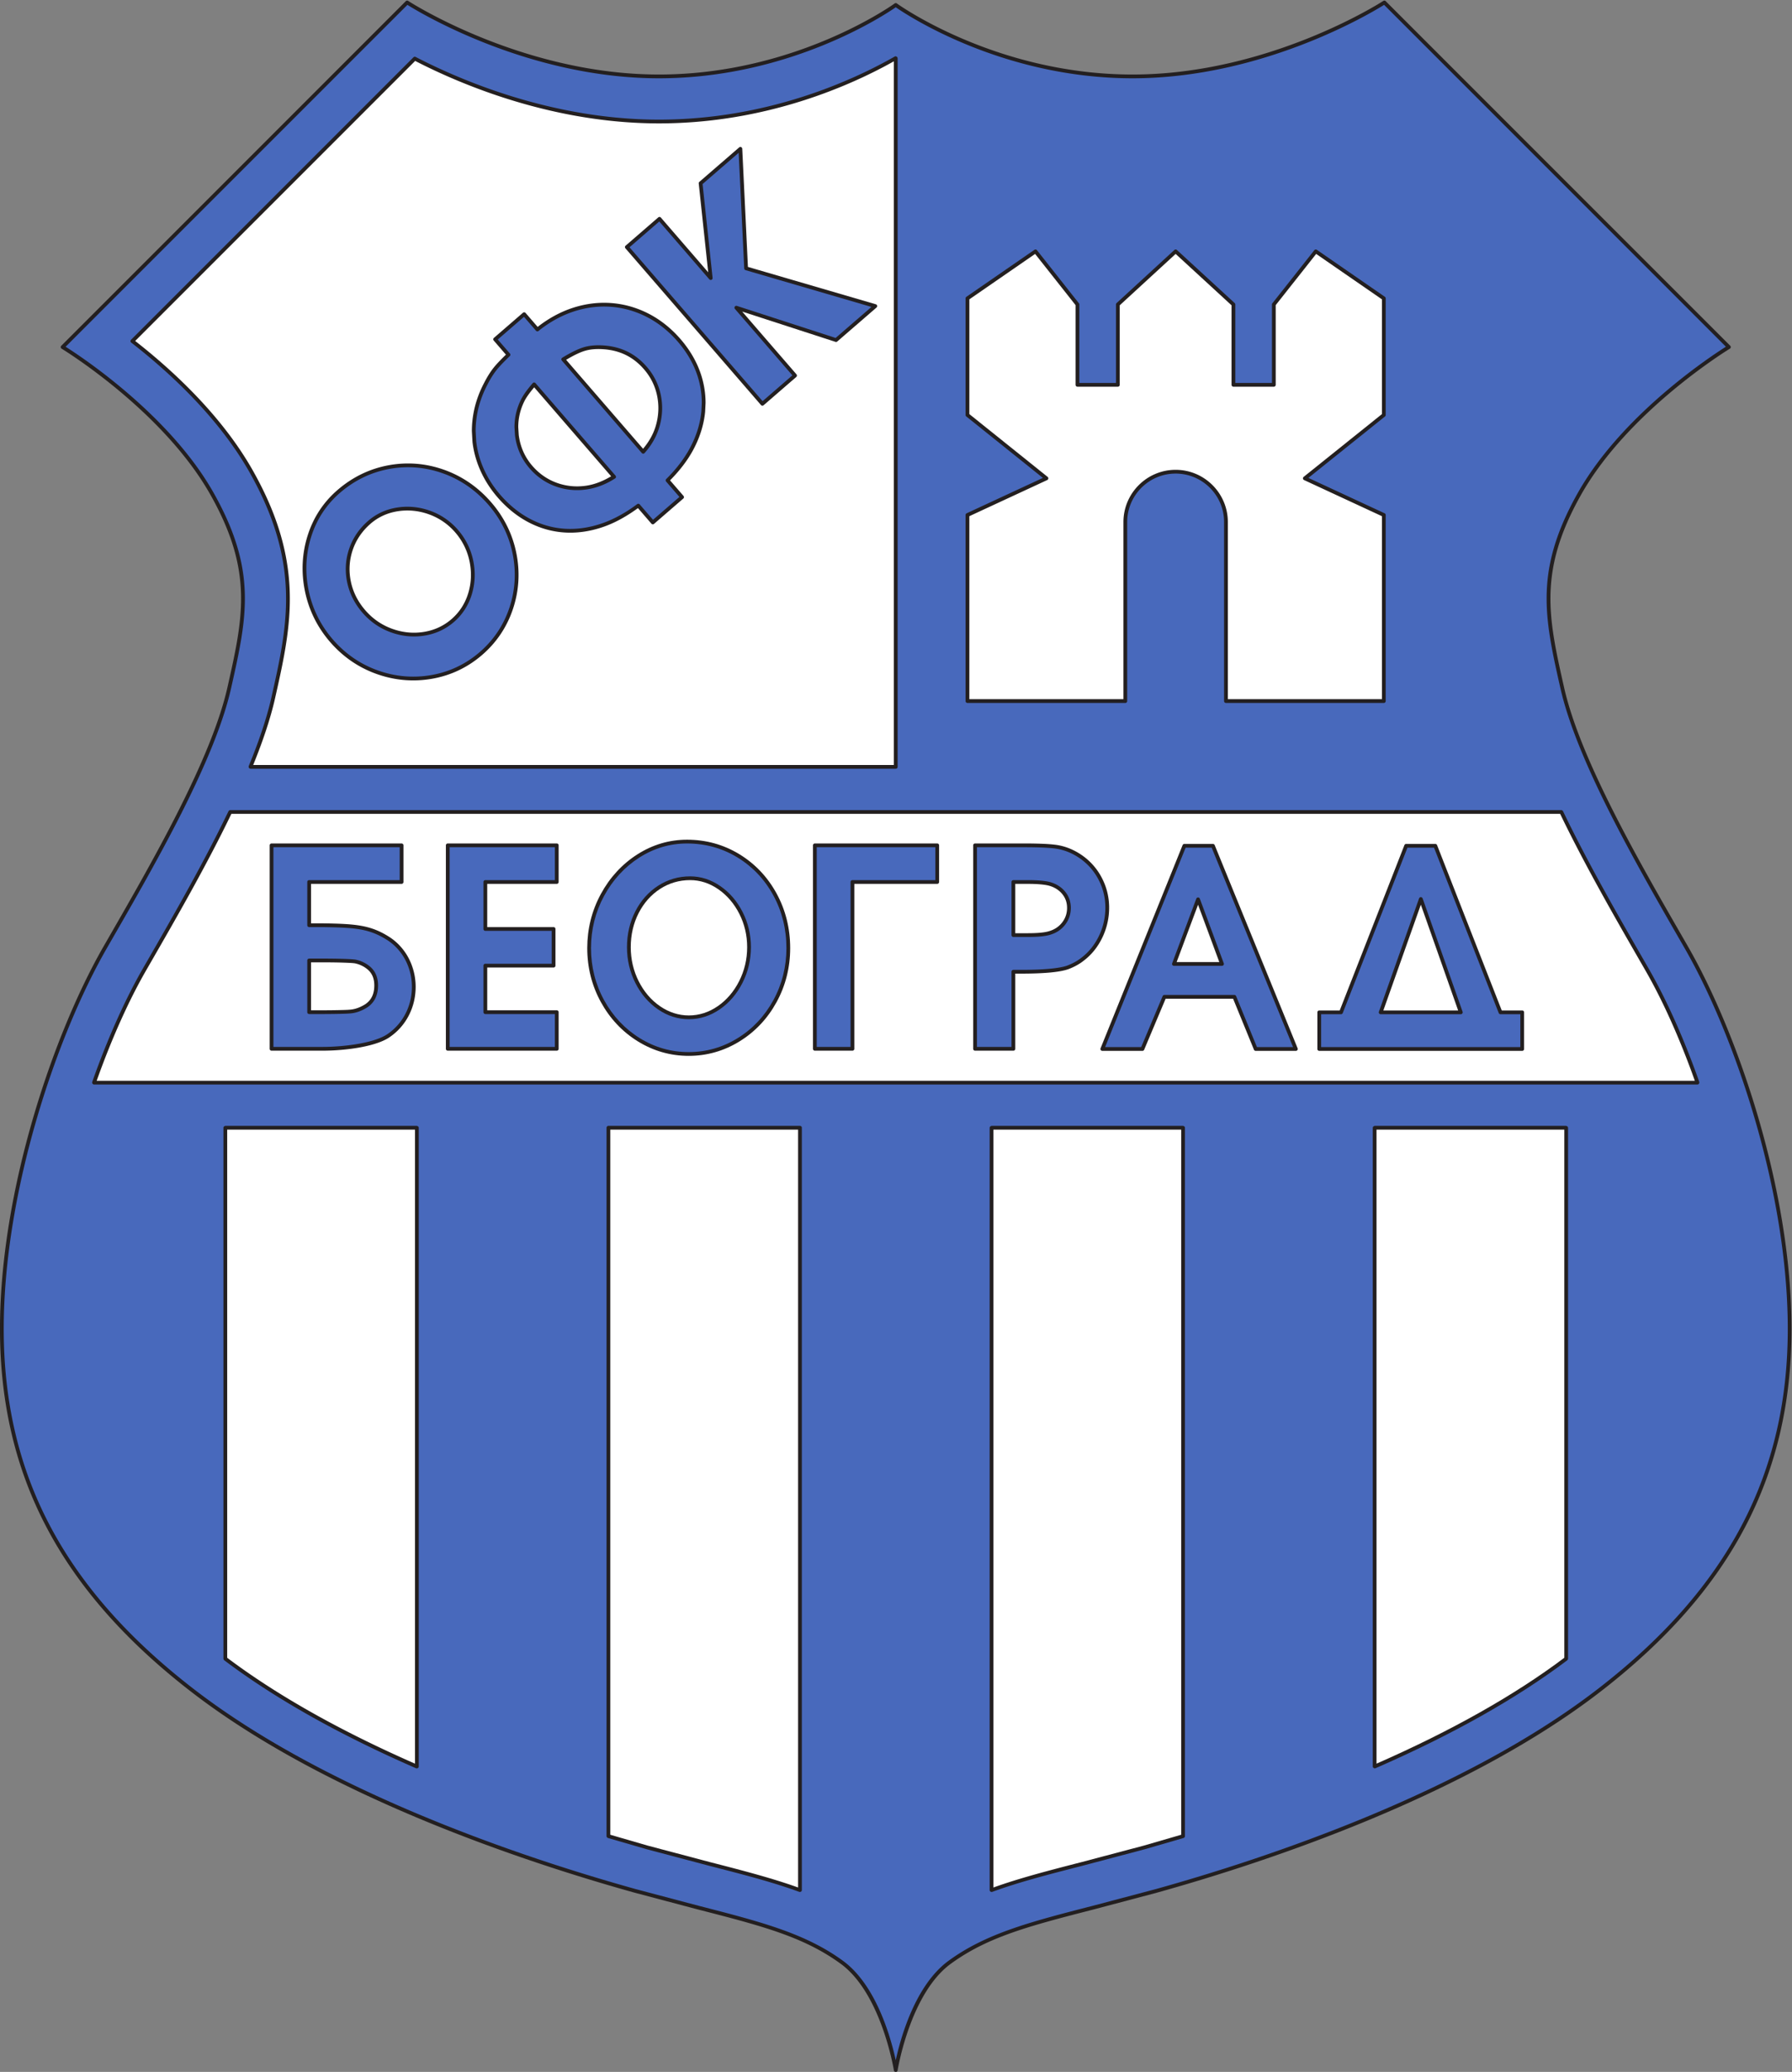 <svg xmlns="http://www.w3.org/2000/svg" xml:space="preserve" viewBox="41.71 185.81 705.47 815.48">
  <rect x="41.71" y="185.81" width="705.47" height="815.48" fill="#808080" stroke="none"/>
  <defs>
    <clipPath id="a" clipPathUnits="userSpaceOnUse">
      <path d="M.5-.5h595.446v841.89H.5Z"/>
    </clipPath>
  </defs>
    <g clip-path="url(#a)" transform="matrix(1.333 0 0 -1.333 -.667 1121.853)">
    <path fill="#4869bc" d="M312.247 122.797c14.43 10.545 31.874 12.96 61.05 21.09 33.855 9.436 91.575 28.86 130.98 59.385 39.405 30.525 56.055 64.936 56.055 106.56 0 41.626-16.284 87.897-30.525 112.666-12.765 22.2-31.635 54.39-36.63 76.59-4.64 20.618-7.77 34.41 4.995 57.164 14.226 25.36 44.214 43.476 44.214 43.476l-101.75 101.75s-33.3-21.83-74.37-21.83c-41.07 0-69.93 21.09-69.93 21.09s-28.863-21.09-69.933-21.09c-41.07 0-74.37 21.83-74.37 21.83l-101.75-101.75s29.989-18.115 44.215-43.476c12.765-22.754 9.634-36.546 4.995-57.165-4.995-22.2-23.865-54.39-36.63-76.59-14.241-24.768-30.525-71.04-30.525-112.664 0-41.625 16.65-76.036 56.055-106.56 39.405-30.525 97.125-49.95 130.98-59.385 29.175-8.132 46.62-10.546 61.05-21.09 12.305-8.992 15.91-31.821 15.91-31.821s3.61 22.829 15.914 31.82z"/>
        <path fill="#231f20" d="M440.332 701.941c-.332-.217-33.643-21.739-74.066-21.739-40.403 0-69.315 20.774-69.602 20.984a.555.555 0 0 1-.655 0c-.287-.21-29.202-20.984-69.606-20.984-40.423 0-73.734 21.522-74.066 21.74a.555.555 0 0 1-.696-.072L49.891 600.12a.556.556 0 0 1 .105-.868c.299-.18 30.03-18.334 44.018-43.271 12.641-22.534 9.585-36.116 4.96-56.674-4.79-21.288-22.229-51.581-34.962-73.7l-1.63-2.833c-14.737-25.63-30.599-71.906-30.599-112.941 0-43.261 17.88-77.26 56.27-107 40.219-31.154 99.446-50.639 131.171-59.48l18.58-4.924c18.851-4.848 31.305-8.05 42.292-16.08 11.975-8.75 15.654-31.232 15.69-31.458a.555.555 0 0 1 1.095 0c.036.226 3.718 22.707 15.693 31.458 10.987 8.03 23.441 11.232 42.293 16.08l18.579 4.924c31.725 8.841 90.952 28.326 131.17 59.48 38.39 29.74 56.27 63.739 56.27 107 0 41.035-15.86 87.31-30.598 112.94l-1.63 2.834c-12.733 22.119-30.172 52.412-34.94 73.602-4.647 20.655-7.704 34.237 4.938 56.772 13.989 24.937 43.719 43.091 44.017 43.271a.556.556 0 0 1 .106.868l-101.75 101.75a.555.555 0 0 1-.697.071m.226-1.17L541.5 599.828c-4.162-2.625-30.74-19.998-43.813-43.304-6.797-12.116-9.133-21.669-9.133-31.06 0-8.365 1.853-16.601 4.06-26.404 4.825-21.45 22.312-51.827 35.08-74.007l1.63-2.832c14.667-25.507 30.452-71.556 30.452-112.388 0-42.89-17.744-76.61-55.84-106.122-40.069-31.039-99.143-50.47-130.789-59.29l-18.558-4.917c-18.294-4.705-31.512-8.104-42.67-16.258-9.9-7.234-14.193-22.926-15.586-29.358-1.393 6.432-5.684 22.124-15.584 29.358-11.158 8.154-24.376 11.553-42.67 16.258l-18.558 4.918c-31.647 8.82-90.72 28.25-130.79 59.29-38.095 29.51-55.839 63.23-55.839 106.12 0 40.833 15.785 86.882 30.451 112.39l1.63 2.831c12.769 22.18 30.256 52.557 35.06 73.913 2.218 9.855 4.077 18.12 4.077 26.504 0 9.399-2.337 18.947-9.13 31.054-13.072 23.306-39.65 40.679-43.813 43.304L152.112 700.77c3.62-2.271 35.714-21.679 74.291-21.679 38.634 0 66.822 18.805 69.933 20.967 3.112-2.162 31.297-20.967 69.93-20.967 38.577 0 70.671 19.408 74.292 21.679z"/>
        <path fill="#fff" d="M378.995 562.93c8.21 0 14.864-6.655 14.864-14.864v-52.86h46.62v54.941l-23.328 10.823 23.328 18.706v34.435l-20.094 13.875-12.39-15.678V588.58h-11.933v23.727l-17.067 15.678-17.066-15.678V588.58h-11.932v23.727l-12.392 15.678-20.092-13.875v-34.435l23.326-18.706-23.326-10.823v-54.941h46.62v52.86c0 8.209 6.654 14.863 14.862 14.863z"/>
        <path fill="#231f20" d="m419.95 628.33-12.391-15.678a.559.559 0 0 1-.12-.344v-23.172h-10.822v23.172a.556.556 0 0 1-.18.408l-17.066 15.679a.556.556 0 0 1-.751 0l-17.067-15.679a.556.556 0 0 1-.179-.408v-23.172h-10.822v23.172a.556.556 0 0 1-.12.344L338.04 628.33a.555.555 0 0 1-.751.112l-20.093-13.875a.557.557 0 0 1-.24-.457v-34.435c0-.168.077-.327.209-.433l22.627-18.146-22.514-10.447a.554.554 0 0 1-.321-.503v-54.941c0-.307.248-.555.555-.555h46.62c.306 0 .555.248.555.555v52.86c0 7.89 6.418 14.309 14.307 14.309 7.89 0 14.309-6.42 14.309-14.309v-52.86c0-.307.248-.555.555-.555h46.62c.307 0 .555.248.555.555v54.941a.554.554 0 0 1-.322.503l-22.515 10.447 22.63 18.146a.555.555 0 0 1 .207.433v34.435c0 .182-.09.353-.24.457l-20.093 13.875a.557.557 0 0 1-.751-.112m-82.457-1.097 11.948-15.12v-23.533c0-.307.249-.555.556-.555h11.932c.307 0 .555.248.555.555v23.482l16.511 15.17 16.511-15.17v-23.482c0-.307.249-.555.556-.555h11.932c.307 0 .555.248.555.555v23.534l11.949 15.119 19.426-13.414v-33.878l-23.12-18.539a.556.556 0 0 1 .114-.937l23.005-10.674v-54.031h-45.51v52.305c0 8.502-6.916 15.418-15.418 15.418-8.501 0-15.418-6.916-15.418-15.418v-52.305h-45.51v54.031l23.005 10.674a.557.557 0 0 1 .114.937l-23.118 18.54v33.877l19.424 13.414z"/>
        <path fill="#fff" d="M492.92 462.407c7.349-15.297 16.302-30.848 23.713-43.723l1.626-2.826c5.15-8.957 10.324-20.455 14.834-33.22l.048-.1H59.551l.016.073c4.513 12.776 9.69 24.284 14.843 33.247l1.627 2.826c7.412 12.875 16.364 28.426 23.71 43.706l.019.068h393.13l.024-.051z"/>
        <path fill="#231f20" d="M99.766 463.013c-.214 0-.427-.19-.52-.382-7.339-15.265-16.405-31.015-23.69-43.67l-1.627-2.826c-5.274-9.173-10.421-20.701-14.885-33.34a.632.632 0 0 1 .062-.541c.104-.148.265-.272.445-.272h473.59c.18 0 .325.138.43.286.103.147.106.385.045.555-4.46 12.624-9.604 24.143-14.876 33.312l-1.626 2.826c-7.295 12.673-16.358 28.417-23.694 43.685-.092.193-.31.367-.524.367H99.766m392.783-1.11c7.332-15.224 16.34-30.88 23.59-43.474l1.639-2.848c5.148-8.952 10.168-20.183 14.552-32.488H60.34c4.385 12.307 9.405 23.538 14.552 32.489l1.626 2.825c7.254 12.603 16.272 28.27 23.607 43.495h392.424z"/>
        <path fill="#fff" d="M296.334 684.926v-208.68l-.002-.469H105.755l.026.075c2.94 7.145 5.293 14.025 6.707 20.312 2.246 9.982 4.344 19.306 4.344 29.214 0 11.136-2.65 23.01-10.717 37.392-9.342 16.653-24.293 30.223-35.232 38.72l83.408 83.408c13.678-7.093 40.642-18.57 72.112-18.57 32.39 0 57.767 11.778 69.933 18.72l-.002-.122z"/>
        <path fill="#231f20" d="M296.06 685.531c-12.204-6.965-37.482-18.649-69.657-18.649-31.468 0-58.527 11.596-71.857 18.508a.555.555 0 0 1-.647-.1L70.49 601.882a.557.557 0 0 1 .052-.831c10.883-8.452 25.804-22.002 35.09-38.553 7.263-12.948 10.645-24.743 10.645-37.12 0-9.847-2.104-19.195-4.33-29.092-1.315-5.846-3.562-12.65-6.679-20.223-.07-.17-.064-.404.04-.557.102-.154.261-.283.447-.283h190.577c.305 0 .554.247.555.552v209.151c0 .198-.103.442-.274.542-.171.099-.38.16-.553.063m-175.84-35.49 34.179 34.18c13.537-6.978 40.57-18.449 72.004-18.449 31.745 0 56.792 11.271 69.375 18.332V476.333H106.566c2.99 7.347 5.176 13.986 6.464 19.709 2.24 9.958 4.357 19.365 4.357 29.336 0 12.575-3.428 24.543-10.788 37.663-9.241 16.475-23.966 29.957-34.886 38.494l48.507 48.507z"/>
        <path fill="#fff" d="M154.905 180.604v188.614H98.333v-156.77l.042-.042c16.672-12.573 36.688-23.15 56.475-31.782l.055-.02z"/>
        <path fill="#231f20" d="M98.417 369.772c-.307 0-.639-.248-.639-.554v-156.77c0-.175.124-.38.263-.485 14.947-11.272 33.985-21.986 56.587-31.848a.609.609 0 0 1 .553.034c.157.103.279.269.279.455v188.614c0 .306-.333.554-.64.554H98.417m55.933-1.11V181.459c-22.114 9.699-40.774 20.212-55.462 31.262v155.943h55.462z"/>
        <path fill="#fff" d="M381.19 160.035v209.183H324.62V144.113l.059.02c7.857 2.88 16.567 5.119 26.733 7.734l18.31 4.852a577.47 577.47 0 0 1 11.408 3.308l.061.008z"/>
        <path fill="#231f20" d="M324.736 369.772c-.306 0-.672-.248-.672-.554V144.113c0-.181.118-.342.267-.446a.612.612 0 0 1 .538-.055c7.827 2.869 16.558 5.114 26.666 7.714l18.328 4.856 11.427 3.314c.237.068.455.292.455.539v209.183c0 .306-.335.554-.641.554h-56.368m55.9-1.11v-208.2l-11.064-3.21-18.303-4.849c-9.86-2.536-18.39-4.744-26.095-7.516v223.776h55.461z"/>
        <path fill="#fff" d="M437.762 180.604v188.614h56.572v-156.77l-.057-.055c-16.659-12.56-36.655-23.128-56.424-31.754l-.09-.035z"/>
        <path fill="#231f20" d="M437.853 369.772c-.308 0-.645-.248-.645-.554V180.604c0-.187.139-.344.295-.447.157-.102.4-.102.572-.027 22.577 9.852 41.598 20.557 56.536 31.82.139.105.277.323.277.497v156.77c0 .307-.327.556-.634.556h-56.401m55.925-1.11V212.717c-14.69-11.05-33.35-21.563-55.46-31.26v187.206h55.46z"/>
        <path fill="#fff" d="M268.047 369.218V144.113l-.044.016c-7.859 2.881-16.571 5.122-26.744 7.738l-18.31 4.852c-3.48.97-7.3 2.071-11.393 3.303l-.08.013v209.183h56.571z"/>
        <path fill="#231f20" d="M267.884 369.772h-56.408a.554.554 0 0 1-.555-.554V160.035c0-.247.237-.475.475-.544l11.404-3.307 18.317-4.854c10.121-2.602 18.86-4.849 26.696-7.722a.596.596 0 0 1 .53.059c.149.103.26.265.26.446v225.105a.555.555 0 0 1-.556.554h-.163m-.392-1.11V144.89c-7.71 2.773-16.24 4.982-26.095 7.515l-18.306 4.851-11.06 3.208v208.2h55.461z"/>
        <path fill="#4869bc" d="M146.598 564.275c-5.471-1.013-10.447-3.432-14.79-7.19-4.102-3.548-7.012-8-8.65-13.23-1.63-5.211-1.886-10.634-.757-16.116 1.128-5.483 3.578-10.433 7.28-14.712 3.73-4.312 8.288-7.444 13.545-9.31 5.258-1.867 10.675-2.33 16.101-1.374 5.433.96 10.317 3.287 14.514 6.918 4.185 3.62 7.19 8.117 8.931 13.364 1.737 5.246 2.062 10.676.966 16.142-1.096 5.468-3.543 10.427-7.272 14.737-3.8 4.393-8.401 7.575-13.675 9.458-5.275 1.883-10.723 2.325-16.193 1.313m.787-48.238h-.001c-3.165 1.152-5.902 3.044-8.133 5.623-2.272 2.628-3.756 5.6-4.41 8.836-.652 3.23-.45 6.432.6 9.518 1.05 3.084 2.886 5.776 5.454 7.997 2.34 2.025 5.134 3.3 8.302 3.792 3.189.495 6.383.175 9.493-.952a18.951 18.951 0 0 0 7.96-5.485 19.316 19.316 0 0 0 4.361-8.845c.68-3.315.535-6.584-.434-9.715-.963-3.11-2.674-5.745-5.087-7.833-2.401-2.078-5.248-3.39-8.461-3.902-3.233-.515-6.48-.19-9.644.966z"/>
        <path fill="#231f20" d="M146.498 564.82c-5.571-1.03-10.635-3.492-15.053-7.314-4.181-3.618-7.148-8.155-8.816-13.485-1.66-5.302-1.92-10.818-.772-16.394 1.148-5.577 3.64-10.611 7.404-14.963 3.794-4.385 8.43-7.572 13.779-9.47 5.35-1.9 10.863-2.37 16.383-1.397 5.534.976 10.506 3.346 14.781 7.045 4.261 3.686 7.321 8.265 9.095 13.609 1.768 5.338 2.099 10.864.983 16.425-1.115 5.563-3.603 10.607-7.396 14.991-3.865 4.467-8.544 7.702-13.908 9.617-5.369 1.917-10.913 2.366-16.48 1.337m16.107-2.382c5.181-1.85 9.704-4.979 13.442-9.298 3.665-4.237 6.07-9.11 7.146-14.483 1.078-5.37.76-10.705-.948-15.858-1.71-5.151-4.66-9.565-8.767-13.12-4.121-3.564-8.915-5.849-14.248-6.79-5.33-.94-10.65-.486-15.818 1.35-5.166 1.833-9.645 4.912-13.312 9.15-3.64 4.207-6.046 9.072-7.155 14.46a32.502 32.502 0 0 0-.68 6.564c0 3.144.475 6.246 1.423 9.275 1.606 5.13 4.46 9.497 8.483 12.978 4.266 3.69 9.155 6.067 14.528 7.062 5.373.994 10.724.56 15.906-1.29z"/>
        <path fill="#231f20" d="M149.112 552.352c-3.273-.508-6.16-1.827-8.58-3.921-2.644-2.287-4.533-5.058-5.617-8.238-1.082-3.181-1.29-6.48-.618-9.807.672-3.33 2.198-6.388 4.535-9.09 2.293-2.65 5.106-4.595 8.362-5.78 3.256-1.19 6.594-1.523 9.922-.993 3.317.528 6.257 1.884 8.738 4.03 2.492 2.157 4.26 4.879 5.253 8.09.997 3.22 1.147 6.582.448 9.99a19.856 19.856 0 0 1-4.485 9.096 19.5 19.5 0 0 1-8.19 5.644c-3.2 1.159-6.487 1.488-9.768.979m-1.537-35.794c-3.077 1.12-5.736 2.959-7.904 5.465-2.21 2.555-3.652 5.442-4.286 8.583-.632 3.131-.437 6.237.58 9.229 1.02 2.99 2.801 5.6 5.293 7.756 2.26 1.956 4.96 3.188 8.024 3.664 3.095.48 6.197.17 9.22-.926a18.4 18.4 0 0 0 7.73-5.327 18.772 18.772 0 0 0 4.236-8.593c.661-3.222.52-6.399-.421-9.439-.931-3.01-2.587-5.558-4.92-7.577-2.321-2.01-5.076-3.279-8.186-3.774-3.14-.5-6.29-.183-9.366.94z"/>
        <path fill="#4869bc" d="M201.245 610.82c-3.697-1.186-7.25-3.117-10.56-5.74l-.182-.156-3.907 4.516-8.576-7.42 3.943-4.558c-1.72-1.654-3-2.992-3.84-4.03-.972-1.2-1.91-2.678-2.79-4.394-1.474-2.762-2.513-5.641-3.08-8.54a28.867 28.867 0 0 1-.547-5.568c0-1.047.058-2.088.175-3.121.324-2.858 1.111-5.692 2.342-8.42 1.221-2.717 2.876-5.29 4.916-7.65 2.714-3.136 5.788-5.602 9.136-7.33 3.366-1.737 6.939-2.71 10.618-2.894 3.667-.183 7.427.402 11.176 1.742 3.433 1.224 6.87 3.141 10.234 5.649.94-1.088 4.289-4.957 4.289-4.957l8.637 7.472-4.285 4.953c2.973 2.946 5.387 6.076 7.125 9.335 1.897 3.553 3.045 7.231 3.411 10.931.087.869.13 1.737.13 2.603 0 2.83-.46 5.637-1.374 8.378-1.193 3.57-3.181 6.98-5.91 10.133-2.702 3.103-5.79 5.563-9.18 7.315-3.393 1.752-6.998 2.792-10.716 3.091-3.72.3-7.482-.152-11.185-1.34m-12.64-46.538c-2.313 2.675-3.715 5.844-4.166 9.423-.1.796-.15 1.586-.15 2.366 0 2.73.613 5.356 1.83 7.834.697 1.421 1.903 3.056 3.417 4.805l23.62-27.3c-2.53-1.62-5.198-2.696-7.963-3.133-3.12-.493-6.178-.216-9.087.826-2.903 1.04-5.426 2.781-7.5 5.179m15.915 34.915c1.688.476 3.683.617 5.933.419 4.87-.433 8.78-2.425 11.952-6.091 2.073-2.398 3.429-5.167 4.028-8.23a18.64 18.64 0 0 0 .35-3.591c0-1.89-.29-3.781-.868-5.651-.833-2.688-2.254-5.107-4.168-7.242l-23.617 27.297c2.586 1.579 4.735 2.622 6.39 3.089z"/>
        <path fill="#231f20" d="M201.075 611.349c-3.674-1.179-7.201-3.09-10.498-5.661l-3.561 4.116a.555.555 0 0 1-.783.056l-8.576-7.42a.553.553 0 0 1-.056-.783l3.605-4.167c-1.557-1.514-2.743-2.754-3.515-3.71-.995-1.229-1.955-2.739-2.851-4.49-1.498-2.806-2.553-5.731-3.132-8.685a29.5 29.5 0 0 1-.558-5.675l.18-3.183c.33-2.917 1.132-5.806 2.386-8.587 1.243-2.763 2.927-5.382 5.003-7.783 2.761-3.19 5.89-5.701 9.301-7.46 3.438-1.775 7.086-2.769 10.845-2.957 3.74-.187 7.573.41 11.391 1.774 3.284 1.171 6.626 3.027 9.943 5.444l3.973-4.593a.554.554 0 0 1 .783-.056l8.637 7.473a.553.553 0 0 1 .056.782l-3.967 4.587c2.88 2.916 5.216 5.962 6.878 9.077 1.931 3.619 3.1 7.366 3.474 11.138l.132 2.657a26.98 26.98 0 0 1-1.403 8.553c-1.216 3.64-3.24 7.112-6.017 10.322-2.748 3.155-5.891 5.66-9.344 7.445-3.459 1.785-7.135 2.845-10.927 3.15-3.79.305-7.626-.154-11.4-1.364m11.311.258c3.645-.293 7.18-1.313 10.507-3.031 3.327-1.72 6.36-4.137 9.015-7.186 2.68-3.098 4.633-6.444 5.803-9.945a25.875 25.875 0 0 0 1.345-8.202l-.127-2.548c-.36-3.626-1.486-7.234-3.349-10.725-1.682-3.153-4.046-6.25-7.026-9.202a.554.554 0 0 1-.03-.757l3.923-4.533c-.721-.624-7.076-6.123-7.798-6.746l-3.925 4.537a.554.554 0 0 1-.751.082c-3.37-2.512-6.765-4.386-10.09-5.57-3.68-1.316-7.367-1.892-10.962-1.711-3.599.179-7.095 1.132-10.39 2.832-3.285 1.695-6.304 4.118-8.971 7.201-2.007 2.32-3.631 4.847-4.83 7.513-1.207 2.676-1.979 5.453-2.297 8.255l-.172 3.06c0 1.81.18 3.647.537 5.46.558 2.846 1.576 5.668 3.026 8.385.866 1.69 1.783 3.137 2.731 4.306.811 1.004 2.052 2.305 3.794 3.98a.553.553 0 0 1 .035.764l-3.58 4.138 7.737 6.694 3.544-4.096a.552.552 0 0 1 .78-.06l.183.16c3.24 2.565 6.734 4.464 10.367 5.63 3.634 1.166 7.326 1.608 10.971 1.315z"/>
        <path fill="#231f20" d="M189.116 589.073c-1.68-1.941-2.823-3.552-3.495-4.924a18.172 18.172 0 0 1-1.887-8.078l.155-2.436c.465-3.688 1.91-6.957 4.297-9.717 2.137-2.47 4.739-4.266 7.733-5.338 2.997-1.073 6.146-1.359 9.361-.85 2.781.438 5.532 1.519 8.175 3.212a.554.554 0 0 1 .12.83l-23.62 27.301a.555.555 0 0 1-.839 0m-4.126-15.3-.146 2.298c0 2.64.596 5.194 1.774 7.59.568 1.158 1.571 2.556 2.935 4.18.826-.953 21.856-25.26 22.723-26.263-2.336-1.406-4.74-2.369-7.17-2.753-3.028-.478-5.994-.21-8.813.8-2.812 1.007-5.257 2.696-7.268 5.02-2.24 2.59-3.598 5.662-4.035 9.129zM204.37 599.73c-1.688-.475-3.885-1.535-6.528-3.148a.556.556 0 0 1-.13-.837l23.616-27.297a.558.558 0 0 1 .832-.008c2.006 2.237 3.448 4.743 4.286 7.448.592 1.917.893 3.873.893 5.816 0 1.232-.122 2.475-.36 3.697-.619 3.16-2.016 6.015-4.154 8.487-3.27 3.78-7.301 5.835-12.322 6.28-2.317.205-4.38.058-6.133-.438m.302-1.068v.001c1.622.458 3.551.592 5.733.4 4.72-.419 8.508-2.35 11.581-5.901 2.01-2.324 3.323-5.007 3.903-7.974.225-1.152.34-2.324.34-3.484 0-1.831-.284-3.678-.844-5.488-.73-2.353-1.999-4.527-3.673-6.515l-22.724 26.264c2.293 1.363 4.216 2.284 5.684 2.697m-.302 1.068z"/>
        <path fill="#4869bc" d="m248.734 656.778-10.034-8.68 2.989-27.996-15.132 17.49-9.64-8.34 40.033-46.273 9.64 8.34-17.331 20.034 29.44-9.558 11.597 10.034-38.155 11.146-1.695 35.284z"/>
        <path fill="#231f20" d="m250.083 658.678-11.746-10.161a.553.553 0 0 1-.189-.479l2.8-26.233-13.972 16.15a.554.554 0 0 1-.782.056l-9.64-8.34a.552.552 0 0 1-.057-.783l40.033-46.272a.553.553 0 0 1 .783-.057l9.64 8.34a.553.553 0 0 1 .056.784s-13.8 15.95-16.028 18.527l27.546-8.942a.555.555 0 0 1 .535.108l11.597 10.033a.555.555 0 0 1-.208.952l-37.775 11.036L251 658.285a.555.555 0 0 1-.918.393m-.985-2.32.848.735 1.641-34.145a.555.555 0 0 1 .399-.506l37.177-10.86-10.59-9.162-29.143 9.46a.554.554 0 0 1-.59-.89l16.968-19.614-8.801-7.615-39.307 45.434 8.802 7.614c.69-.8 14.768-17.07 14.768-17.07a.554.554 0 0 1 .972.422l-2.958 27.707 9.814 8.49z"/>
        <path fill="#4869bc" d="M123.092 441.784v-12.765h3.835c10.179-.14 14.202-.555 19.475-3.885 2.407-1.52 4.423-3.796 5.69-6.307a17.556 17.556 0 0 0 1.896-8.002c0-2.879-.633-5.572-1.897-8.075a16.683 16.683 0 0 0-5.357-6.197c-3.655-2.683-12.351-4.026-19.798-4.026h-14.944v60.08h38.396v-10.823h-27.296m0-38.434h4.611c1.6 0 6.117.054 7.257.165 1.695.082 3.4.676 5.112 1.782 1.878 1.31 2.816 3.29 2.816 5.942 0 2.21-.737 3.935-2.211 5.178a8.944 8.944 0 0 1-3.84 1.864c-.862.221-5.923.331-8.884.331h-4.861z"/>
        <path fill="#231f20" d="M111.992 453.161a.554.554 0 0 1-.555-.555v-60.079c0-.306.248-.554.555-.554h14.944c7.216 0 16.238 1.277 20.126 4.133a17.294 17.294 0 0 1 5.525 6.393c1.298 2.572 1.956 5.374 1.956 8.326 0 2.897-.658 5.673-1.956 8.252-1.34 2.656-3.43 4.974-5.888 6.526-5.474 3.457-9.768 3.834-19.764 3.97h-3.288v11.656h26.74c.308 0 .556.248.556.555v10.822a.554.554 0 0 1-.555.555h-38.396m37.841-1.11v-9.712h-26.741a.555.555 0 0 1-.555-.555v-12.765c0-.307.248-.555.555-.555h3.835c9.964-.136 13.922-.48 19.178-3.8 2.291-1.446 4.24-3.608 5.49-6.087a17.085 17.085 0 0 0 1.838-7.752c0-2.777-.618-5.41-1.837-7.825a16.209 16.209 0 0 0-5.181-5.993c-3.676-2.698-12.672-3.924-19.479-3.924h-14.39v58.968h37.287z"/>
        <path fill="#231f20" d="M123.092 419.167a.554.554 0 0 1-.555-.555V403.35c0-.307.248-.555.555-.555h4.611c1.539 0 6.115.052 7.31.167 1.76.085 3.572.714 5.36 1.869 2.043 1.424 3.07 3.576 3.07 6.408 0 2.37-.81 4.255-2.408 5.602a9.533 9.533 0 0 1-4.078 1.982c-1.001.257-6.604.344-9.004.344h-4.861m4.86-1.11c3.55 0 8.046-.134 8.748-.314a8.466 8.466 0 0 0 3.623-1.754c1.352-1.139 2.01-2.694 2.01-4.75 0-2.482-.843-4.277-2.579-5.487-1.605-1.036-3.233-1.606-4.82-1.683-1.131-.109-5.577-.164-7.23-.164h-4.057v14.153h4.306z"/>
        <path fill="#4869bc" d="M164.03 392.527v60.08h32.187v-10.823H175.13v-13.875h20.151v-10.823h-20.15V403.35h21.087v-10.823z"/>
        <path fill="#231f20" d="M164.03 453.161a.555.555 0 0 1-.556-.555v-60.079c0-.306.249-.554.555-.554h32.188c.307 0 .555.248.555.554v10.823a.555.555 0 0 1-.555.555h-20.533v12.626h19.596c.307 0 .555.248.555.555v10.823a.555.555 0 0 1-.555.555h-19.596v12.765h20.533c.307 0 .555.248.555.555v10.822a.554.554 0 0 1-.555.555H164.03m31.633-1.11v-9.712H175.13a.555.555 0 0 1-.555-.555v-13.875c0-.307.248-.555.555-.555h19.597v-9.713h-19.597a.554.554 0 0 1-.555-.555V403.35c0-.307.248-.555.555-.555h20.533v-9.712h-31.078v58.968h31.078z"/>
        <path fill="#4869bc" d="M234.7 453.716c5.493 0 10.531-1.392 15.116-4.173 4.585-2.782 8.194-6.584 10.831-11.408 2.636-4.823 3.954-10.114 3.954-15.87 0-5.647-1.314-10.872-3.943-15.674-2.63-4.804-6.21-8.602-10.742-11.397-4.532-2.795-9.441-4.193-14.726-4.193-5.298 0-10.206 1.398-14.726 4.193-4.52 2.795-8.096 6.593-10.731 11.397-2.637 4.802-3.954 10.027-3.954 15.675 0 5.602 1.306 10.822 3.923 15.66 2.617 4.838 6.144 8.68 10.585 11.524 4.44 2.844 9.244 4.266 14.412 4.266m.9-10.822c-3.336 0-6.388-.895-9.152-2.684-2.765-1.789-4.946-4.243-6.54-7.36-1.595-3.118-2.392-6.557-2.392-10.313 0-3.69.803-7.129 2.409-10.316 1.606-3.186 3.774-5.717 6.504-7.59 2.728-1.873 5.663-2.807 8.805-2.807 3.15 0 6.09.939 8.82 2.818 2.73 1.878 4.903 4.414 6.523 7.61 1.617 3.195 2.428 6.623 2.428 10.285 0 3.603-.791 6.967-2.373 10.094-1.583 3.126-3.717 5.617-6.404 7.475-2.686 1.858-5.561 2.788-8.627 2.788z"/>
        <path fill="#231f20" d="M219.988 449.917c-4.498-2.88-8.123-6.827-10.774-11.726-2.647-4.896-3.99-10.253-3.99-15.925 0-5.719 1.354-11.082 4.022-15.942 2.67-4.866 6.346-8.77 10.926-11.602 4.59-2.837 9.642-4.276 15.018-4.276 5.364 0 10.416 1.439 15.017 4.276 4.595 2.833 8.274 6.737 10.938 11.603 2.661 4.862 4.01 10.225 4.01 15.94 0 5.823-1.352 11.252-4.02 16.136-2.674 4.89-6.385 8.798-11.031 11.617-4.653 2.822-9.836 4.253-15.405 4.253-5.251 0-10.2-1.465-14.711-4.354m.768-54.251c-4.416 2.73-7.961 6.496-10.537 11.192-2.578 4.695-3.885 9.879-3.885 15.408 0 5.485 1.298 10.666 3.857 15.397 2.56 4.732 6.058 8.54 10.395 11.32 4.33 2.772 9.078 4.178 14.113 4.178 5.363 0 10.353-1.377 14.83-4.093 4.476-2.715 8.053-6.483 10.631-11.199 2.578-4.72 3.886-9.97 3.886-15.603 0-5.528-1.304-10.711-3.875-15.408-2.57-4.696-6.118-8.46-10.546-11.191-4.424-2.728-9.28-4.11-14.435-4.11-5.166 0-10.023 1.382-14.434 4.109z"/>
        <path fill="#231f20" d="M226.146 440.676c-2.835-1.834-5.1-4.382-6.733-7.574-1.628-3.181-2.454-6.736-2.454-10.565 0-3.76.831-7.315 2.47-10.565 1.64-3.257 3.89-5.88 6.685-7.798 2.807-1.928 5.876-2.905 9.119-2.905 3.25 0 6.325.981 9.135 2.916 2.793 1.921 5.048 4.551 6.702 7.816 1.652 3.262 2.49 6.806 2.49 10.536 0 3.673-.82 7.154-2.434 10.344-1.617 3.195-3.832 5.779-6.584 7.681-2.77 1.916-5.777 2.887-8.942 2.887-3.43 0-6.61-.933-9.454-2.773m.596-35.587c-2.639 1.81-4.766 4.294-6.323 7.382-1.559 3.094-2.35 6.48-2.35 10.066 0 3.651.785 7.036 2.332 10.06 1.543 3.016 3.678 5.42 6.347 7.147 2.662 1.722 5.64 2.595 8.852 2.595 2.935 0 5.731-.905 8.312-2.69 2.597-1.796 4.692-4.242 6.224-7.27 1.535-3.032 2.313-6.344 2.313-9.842 0-3.554-.797-6.93-2.369-10.035-1.569-3.096-3.703-5.587-6.341-7.402-2.622-1.806-5.484-2.721-8.506-2.721-3.015 0-5.872.912-8.49 2.71z"/>
        <path fill="#4869bc" d="M272.445 392.527v60.08h36.137v-10.823h-25.037v-49.257z"/>
        <path fill="#231f20" d="M272.445 453.161a.554.554 0 0 1-.555-.555v-60.079c0-.306.248-.554.555-.554h11.1c.307 0 .555.248.555.554v48.702h24.482c.307 0 .555.248.555.555v10.822a.554.554 0 0 1-.555.555h-36.137m35.582-1.11v-9.712h-24.482a.555.555 0 0 1-.555-.555v-48.701H273v58.968h35.027z"/>
        <path fill="#4869bc" d="M331.077 392.527h-11.315v60.08h14.378c3.982 0 6.945-.113 8.89-.337 2.694-.28 5.246-1.22 7.659-2.822 2.525-1.674 4.506-3.862 5.947-6.565a18.173 18.173 0 0 0 2.161-8.676c0-3.027-.653-5.895-1.957-8.605-1.304-2.71-3.092-4.923-5.36-6.636-1.19-.95-2.645-1.75-4.36-2.404-2.457-.854-7.082-1.28-13.871-1.28h-2.172v-22.755m0 33.578h4.261c3.054 0 5.241.221 6.563.666 1.688.513 3.04 1.439 4.058 2.779 1.016 1.34 1.524 2.864 1.524 4.572 0 1.734-.537 3.243-1.609 4.527-1.074 1.283-2.519 2.162-4.336 2.634-1.462.334-3.532.5-6.2.5H331.077z"/>
        <path fill="#231f20" d="M319.762 453.161a.554.554 0 0 1-.555-.555v-60.079c0-.306.248-.554.555-.554h11.315c.306 0 .555.248.555.554v22.2h1.617c6.921 0 11.519.429 14.054 1.31 1.78.68 3.297 1.517 4.523 2.495 2.318 1.75 4.177 4.05 5.514 6.83a20.235 20.235 0 0 1 2.013 8.845c0 3.157-.75 6.165-2.227 8.937a18.41 18.41 0 0 1-6.13 6.766c-2.477 1.645-5.138 2.625-7.909 2.912-1.957.225-4.969.34-8.947.34h-14.378m14.378-1.11c3.936 0 6.905-.113 8.826-.333 2.597-.27 5.09-1.19 7.416-2.734a17.309 17.309 0 0 0 5.764-6.363 17.707 17.707 0 0 0 2.096-8.415c0-2.927-.64-5.74-1.903-8.364-1.259-2.618-3.006-4.783-5.193-6.434-1.148-.916-2.566-1.696-4.223-2.329-2.367-.822-6.973-1.243-13.674-1.243h-2.172a.555.555 0 0 1-.556-.554v-22.2h-10.204v58.968h13.823z"/>
        <path fill="#231f20" d="M334.378 442.339h-3.301a.555.555 0 0 1-.556-.555v-15.679c0-.307.249-.555.556-.555h4.26c3.146 0 5.351.227 6.741.694 1.78.542 3.24 1.543 4.323 2.97 1.086 1.433 1.637 3.084 1.637 4.908 0 1.86-.585 3.503-1.738 4.882-1.145 1.369-2.7 2.316-4.622 2.816-1.512.346-3.64.519-6.34.519h-.96m-1.3-1.11h2.26c2.617 0 4.662-.164 6.077-.487 1.677-.437 3.04-1.262 4.034-2.449.995-1.192 1.479-2.556 1.479-4.17 0-1.577-.475-3.002-1.411-4.238-.94-1.237-2.21-2.106-3.777-2.583-1.273-.428-3.421-.642-6.402-.642h-3.706v14.569h1.447z"/>
        <path fill="#4869bc" d="m357.34 392.476 24.227 59.992h8.446l24.491-59.992h-11.87l-6.3 15.401h-20.663l-6.483-15.401H357.34m21.149 25.113h14.2l-7.07 19.073z"/>
        <path fill="#231f20" d="M381.567 453.022a.555.555 0 0 1-.514-.347l-24.228-59.992a.556.556 0 0 1 .514-.763h11.85c.223 0 .424.134.511.34l6.34 15.062h19.922l6.158-15.057a.555.555 0 0 1 .514-.345h11.87a.556.556 0 0 1 .514.765l-24.491 59.992a.556.556 0 0 1-.514.345h-8.446m8.073-1.11 24.038-58.882h-10.671l-6.158 15.057a.556.556 0 0 1-.515.345h-20.663a.555.555 0 0 1-.512-.34s-6.065-14.412-6.34-15.062h-10.657l23.78 58.883h7.698z"/>
        <path fill="#231f20" d="m385.099 436.856-7.13-19.072a.553.553 0 0 1 .519-.75h14.2a.557.557 0 0 1 .52.748l-7.07 19.072a.555.555 0 0 1-1.04.002m.518-1.785 6.274-16.927h-12.602c.478 1.278 5.47 14.629 6.328 16.927z"/>
        <path fill="#4869bc" d="M481.35 392.476h-59.942l.002.503v10.319h6.424l19.24 49.17h8.612l19.24-49.17h6.424v-10.823m-41.798 10.823h23.659l-11.8 33.456z"/>
        <path fill="#231f20" d="M447.075 453.022a.555.555 0 0 1-.517-.352l-19.102-48.817h-6.045a.555.555 0 0 1-.556-.555v-10.32l-.002-.502a.555.555 0 0 1 .555-.556h59.942c.305 0 .553.247.554.554l.001 10.824a.554.554 0 0 1-.554.555h-6.045l-19.103 48.817a.555.555 0 0 1-.517.352h-8.611m8.232-1.11 19.103-48.816a.555.555 0 0 1 .517-.353h5.868v-9.713h-58.83v9.713h5.869c.229 0 .434.14.517.353l19.103 48.817h7.853z"/>
        <path fill="#231f20" d="m450.888 436.94-11.86-33.457a.553.553 0 0 1 .524-.74h23.659a.555.555 0 0 1 .524.74l-11.8 33.456a.555.555 0 0 1-1.047 0m.522-1.85 11.017-31.236h-22.09l11.073 31.236z"/>
  </g>
</svg>